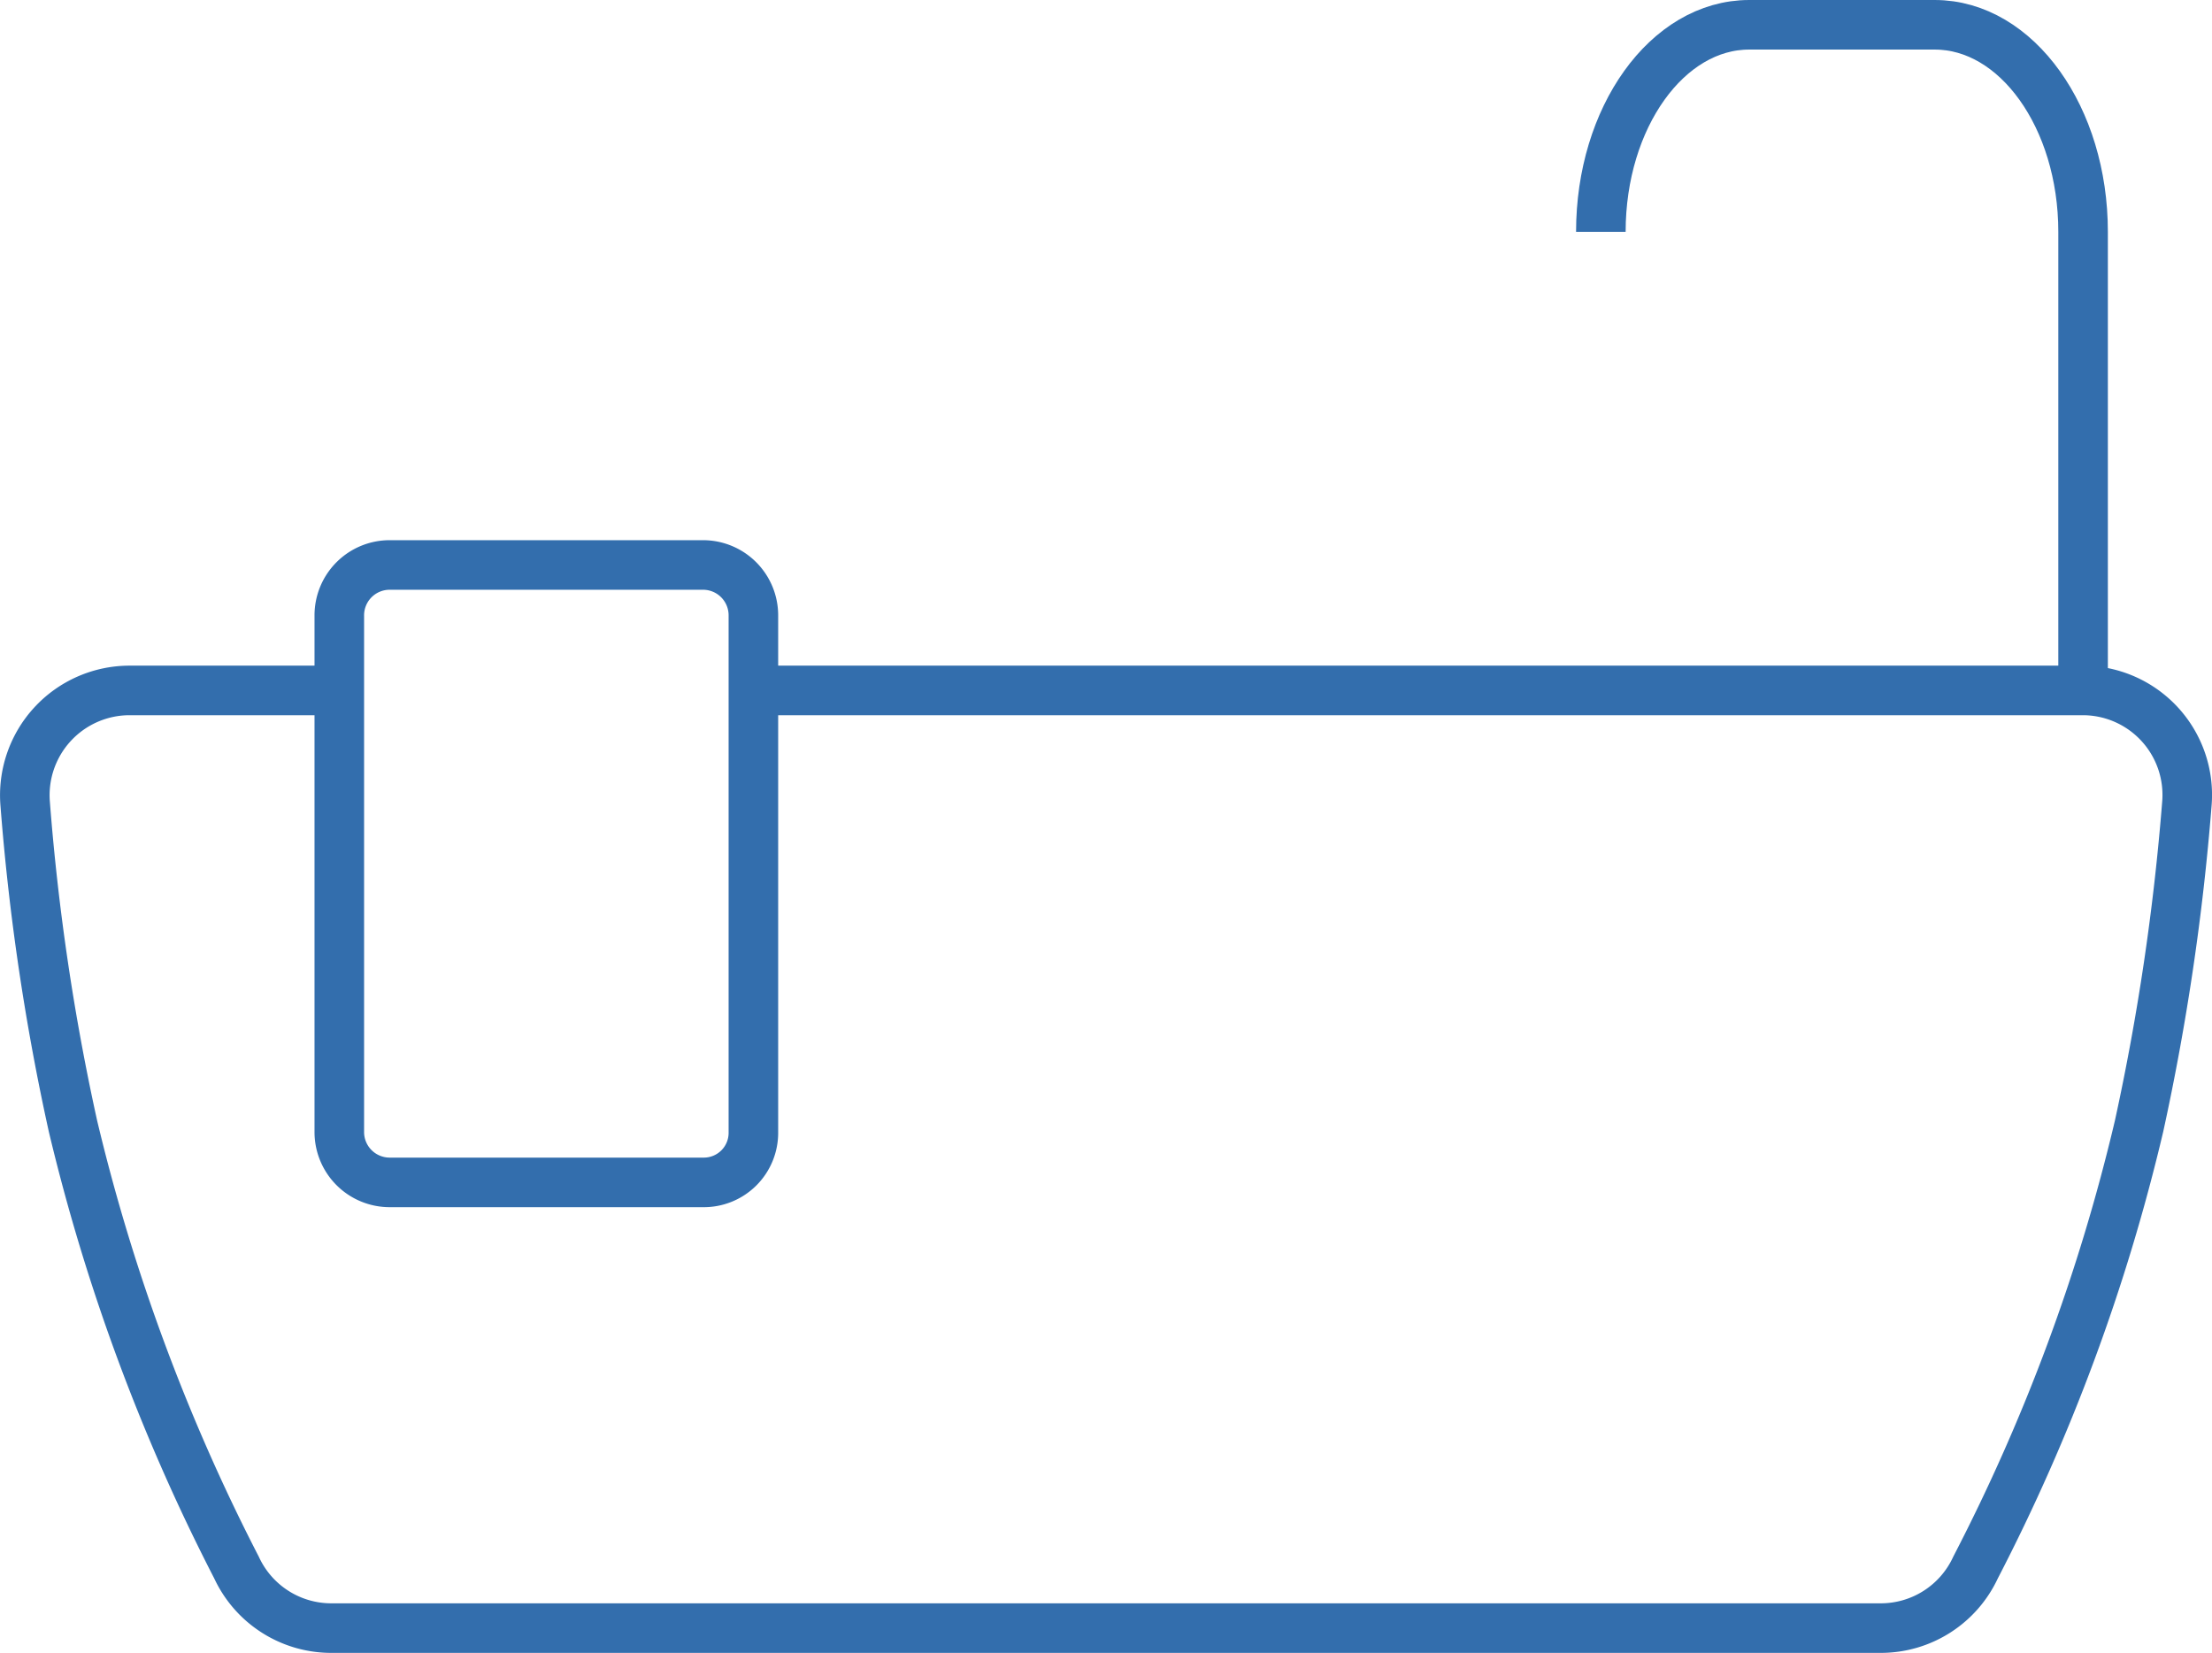 <svg xmlns="http://www.w3.org/2000/svg" width="44.631" height="33.348" viewBox="0 0 44.631 33.348">
    <g data-name="Grupo 9641">
        <g data-name="Grupo 5203">
            <path data-name="Trazado 8717" d="M7.209 13.143H2.978a2.114 2.114 0 0 0-2.107 2.288 46.905 46.905 0 0 0 .964 6.5 39.292 39.292 0 0 0 3.3 8.907 2.106 2.106 0 0 0 1.912 1.222h31.264a2.106 2.106 0 0 0 1.912-1.222 38.589 38.589 0 0 0 3.3-8.907 48.3 48.3 0 0 0 .964-6.5 2.108 2.108 0 0 0-2.1-2.288H15.411" transform="translate(-.363 .786)" style="fill:none;stroke:#336ead;stroke-miterlimit:10"/>
            <path data-name="Trazado 8718" d="M41.453 5.04c0-2.306 1.34-4.177 2.993-4.177h3.744c1.653 0 2.993 1.871 2.993 4.177v9.251" transform="translate(-9.153 -.363)" style="fill:none;stroke:#336ead;stroke-miterlimit:10"/>
            <path data-name="Trazado 8719" d="M16.3 22.369H9.981a1.016 1.016 0 0 1-1.018-1.018v-10.42a1.016 1.016 0 0 1 1.018-1.018H16.3a1.016 1.016 0 0 1 1.018 1.018v10.42a1 1 0 0 1-1.018 1.018z" transform="translate(-2.117 1.485)" style="fill:none;stroke:#336ead;stroke-miterlimit:10"/>
        </g>
    </g>
</svg>
